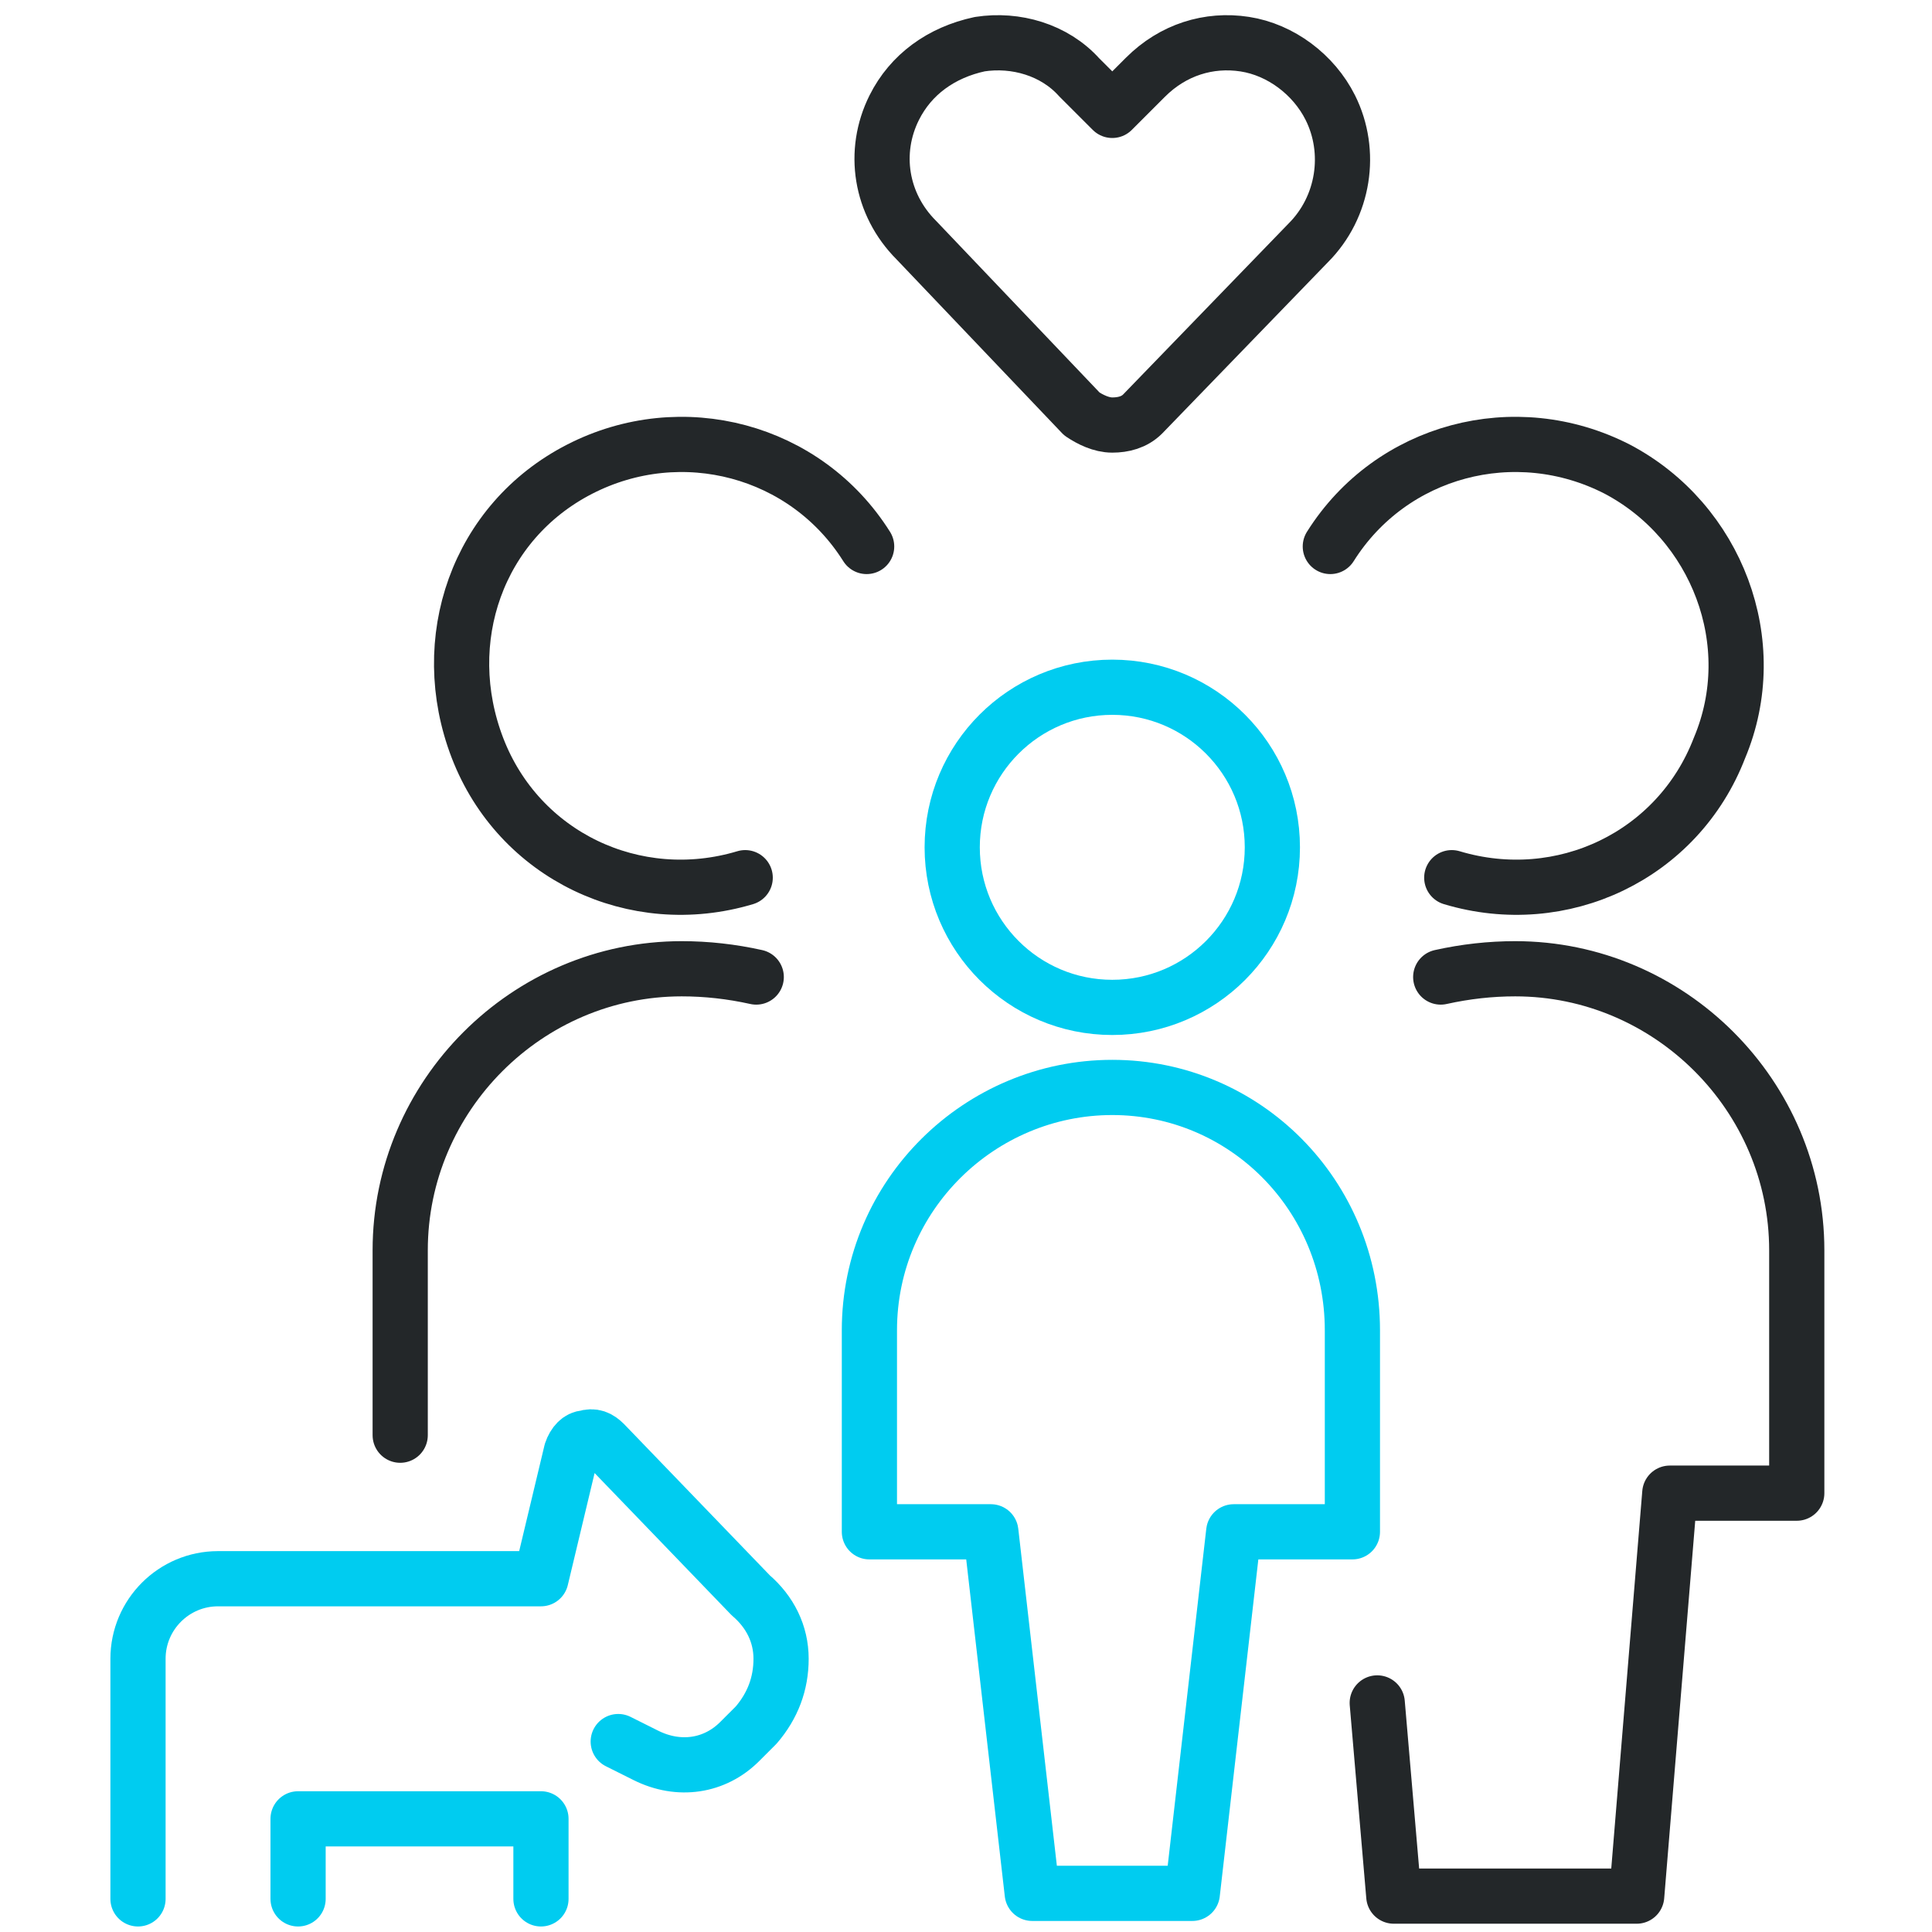 <?xml version="1.0" encoding="utf-8"?>
<!-- Generator: Adobe Illustrator 25.1.0, SVG Export Plug-In . SVG Version: 6.00 Build 0)  -->
<svg version="1.1" id="Ebene_1" xmlns="http://www.w3.org/2000/svg" xmlns:xlink="http://www.w3.org/1999/xlink" x="0px" y="0px"
	 viewBox="0 0 70 70" style="enable-background:new 0 0 70 70;" xml:space="preserve">
<style type="text/css">
	.st0{fill:none;stroke:#232729;stroke-width:2;stroke-linecap:round;stroke-linejoin:round;}
	.st1{fill:none;stroke:#00CCF0;stroke-width:2;stroke-linecap:round;stroke-linejoin:round;}
</style>
<g id="Reinzeichnung_3_">
	<g id="connectedfueling.com_howto_page_assets_desktop_3_" transform="translate(-683, -5387)">
		<g id="icon_child_and_dog_friendly" transform="translate(688, 5388.5)">
			<g id="Group-109-Copy" transform="translate(9, 0)">
				<path id="Shape_58_" class="st1" d="M26.3,37.9c-4.8,0-8.8,3.9-8.8,8.8V54h4.4l1.5,13.1h5.8L30.7,54H35v-7.3
					C35,41.8,31.1,37.9,26.3,37.9z"/>
				<path id="Shape_57_" class="st0" d="M38.6,30.3c4,1.2,8.2-0.8,9.7-4.7c1.6-3.8-0.1-8.2-3.7-10.1c-3.7-1.9-8.2-0.7-10.4,2.8"/>
				<path id="Shape_56_" class="st0" d="M38.2,33.9c0.9-0.2,1.8-0.3,2.7-0.3c5.6,0,10.2,4.6,10.2,10.2v8.8h-4.6l-1.2,14.6h-8.8
					l-0.6-7"/>
				<path id="Shape_55_" class="st0" d="M27.4,13.5c-0.3,0.3-0.7,0.4-1.1,0.4s-0.8-0.2-1.1-0.4l-6-6.3c-1.3-1.3-1.6-3.2-0.8-4.8l0,0
					c0.6-1.2,1.7-2,3.1-2.3c1.3-0.2,2.7,0.2,3.6,1.2l1.2,1.2l1.2-1.2c1-1,2.3-1.4,3.6-1.2s2.5,1.1,3.1,2.3l0,0
					c0.8,1.6,0.5,3.6-0.8,4.9L27.4,13.5z"/>
				<path id="Shape_54_" class="st0" d="M13,30.3c-4,1.2-8.2-0.8-9.7-4.7S3.3,17.4,7,15.5c3.7-1.9,8.2-0.7,10.4,2.8"/>
				<path id="Shape_53_" class="st0" d="M13.4,33.9c-0.9-0.2-1.8-0.3-2.7-0.3c-5.6,0-10.2,4.6-10.2,10.2v6.7"/>
				<circle id="Oval_10_" class="st1" cx="26.3" cy="29.2" r="5.8"/>
			</g>
			<path id="Shape_52_" class="st1" d="M0,67.3v-8.7c0-1.6,1.3-2.9,2.9-2.9h11.7l1.1-4.6c0.1-0.3,0.3-0.5,0.5-0.5
				c0.3-0.1,0.5,0,0.7,0.2l5.3,5.5c0.7,0.6,1.1,1.4,1.1,2.3c0,0.9-0.3,1.7-0.9,2.4l-0.6,0.6c-0.9,0.9-2.2,1.1-3.4,0.5l-1-0.5"/>
			<polyline id="Shape_51_" class="st1" points="5.8,67.3 5.8,64.4 14.6,64.4 14.6,67.3 			"/>
		</g>
	</g>
</g>
</svg>
